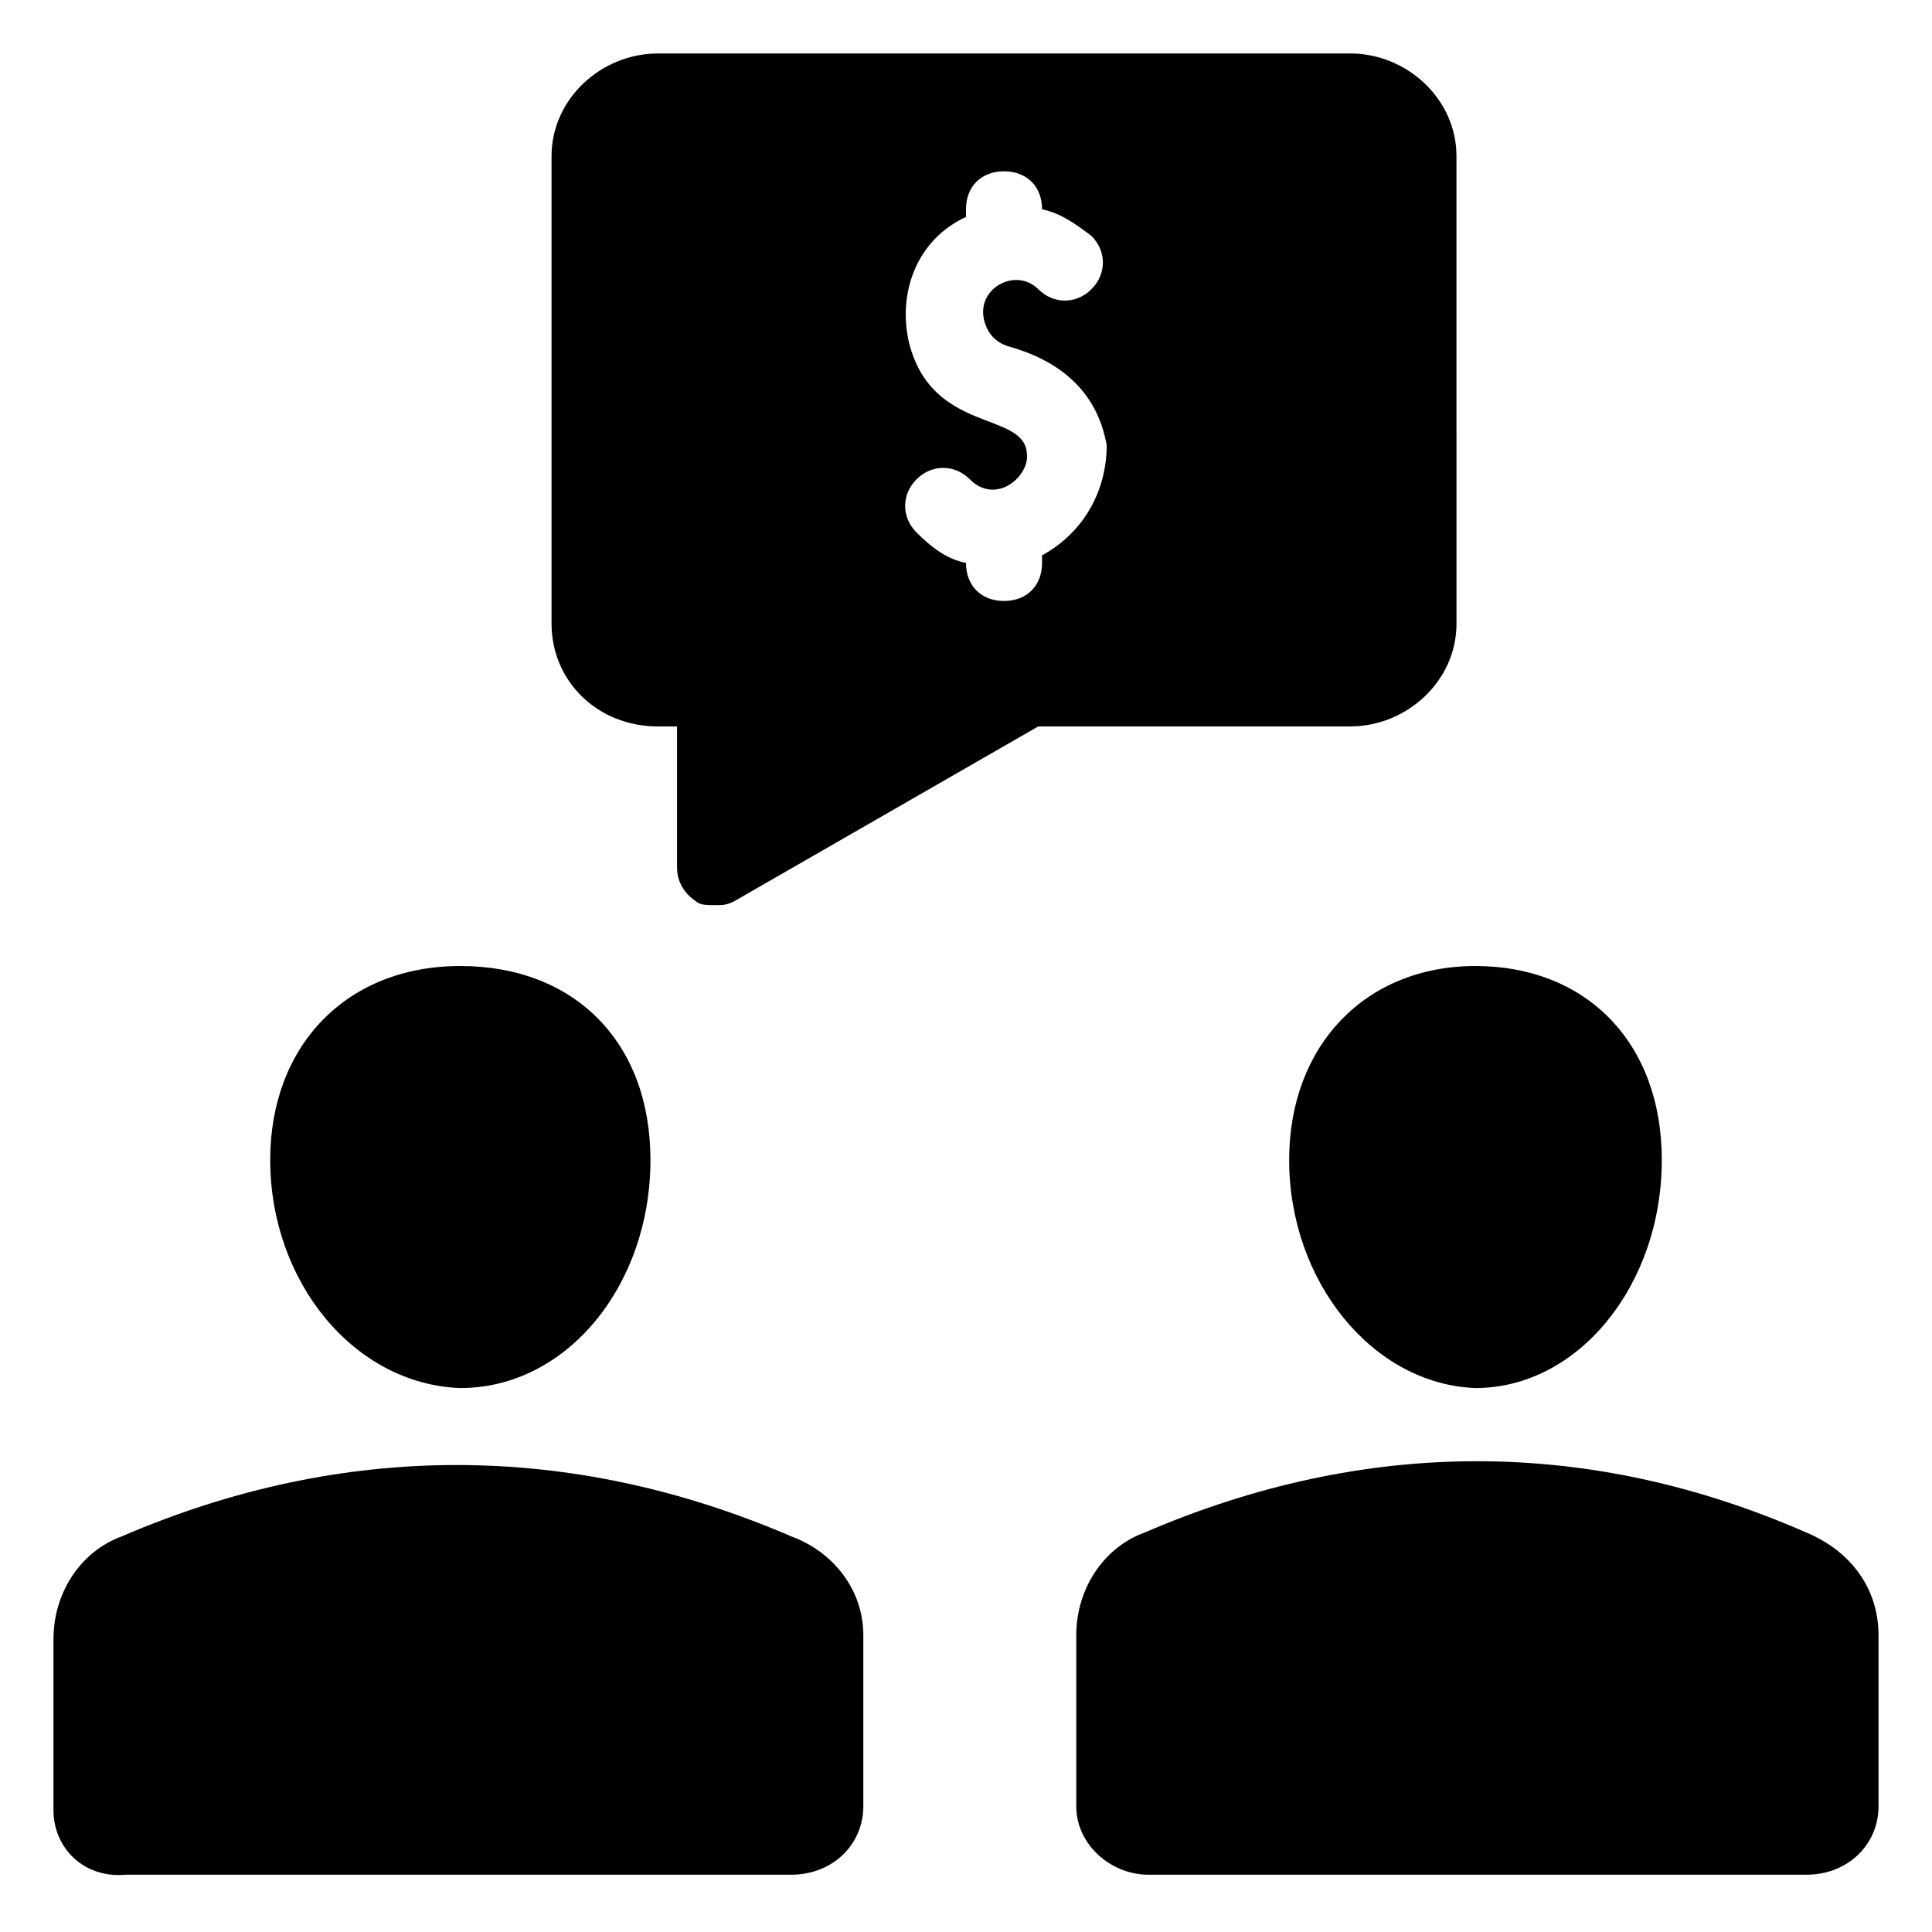 <?xml version="1.0" encoding="UTF-8"?>
<!-- Uploaded to: ICON Repo, www.iconrepo.com, Generator: ICON Repo Mixer Tools -->
<svg fill="#000000" width="800px" height="800px" version="1.1" viewBox="144 144 512 512" xmlns="http://www.w3.org/2000/svg">
 <g>
  <path d="m485.64 451.39c0-30.23 20.152-51.387 49.375-51.387 29.223 0 49.375 20.152 49.375 51.387 0 33.25-22.168 60.457-49.375 60.457-27.207-1.008-49.375-28.211-49.375-60.457z"/>
  <path d="m372.79 577.34v45.344c0 10.078-8.062 18.137-19.145 18.137h-176.33c-11.086 1.008-19.145-7.055-19.145-17.129v-45.344c0-12.09 7.055-23.176 18.137-27.207 58.441-25.191 118.9-25.191 177.34 0 11.082 4.031 19.145 14.105 19.145 26.199z"/>
  <path d="m641.83 577.34v45.344c0 10.078-8.062 18.137-19.145 18.137h-174.32c-10.078 0-19.145-8.062-19.145-18.137v-45.344c0-12.09 7.055-23.176 18.137-27.207 58.441-25.191 117.89-25.191 175.32 0 12.094 5.039 19.148 15.113 19.148 27.207z"/>
  <path d="m215.61 451.39c0-30.23 20.152-51.387 50.383-51.387s50.383 20.152 50.383 51.387c0 33.25-22.168 60.457-50.383 60.457-28.215-1.008-50.383-28.211-50.383-60.457z"/>
  <path d="m501.77 158.17h-183.39c-15.113 0-28.215 12.09-28.215 27.207v123.93c0 15.113 12.09 27.207 28.215 27.207h5.039v37.281c0 4.031 2.016 7.055 5.039 9.07 1.008 1.008 3.023 1.008 5.039 1.008s3.023 0 5.039-1.008l80.609-46.352h82.625c15.113 0 28.215-12.09 28.215-27.207l-0.008-123.94c0-15.113-13.098-27.203-28.211-27.203zm-81.617 133v2.016c0 6.047-4.031 10.078-10.078 10.078s-10.078-4.031-10.078-10.078c-5.039-1.008-9.07-4.031-13.098-8.062-4.031-4.031-4.031-10.078 0-14.105 4.031-4.031 10.078-4.031 14.105 0 7.055 7.055 16.121-1.008 15.113-7.055-1.008-11.082-25.191-5.039-31.234-29.223-3.023-13.098 2.016-27.207 15.113-33.25l0.004-2.016c0-6.047 4.031-10.078 10.078-10.078s10.078 4.031 10.078 10.078c5.039 1.008 9.07 4.031 13.098 7.055 4.031 4.031 4.031 10.078 0 14.105-4.031 4.031-10.078 4.031-14.105 0-6.047-6.047-17.129 0-14.105 9.07 1.008 3.023 3.023 5.039 6.047 6.047 22.168 6.047 25.191 21.16 26.199 26.199-0.008 12.09-6.055 23.172-17.137 29.219z"/>
 </g>
</svg>